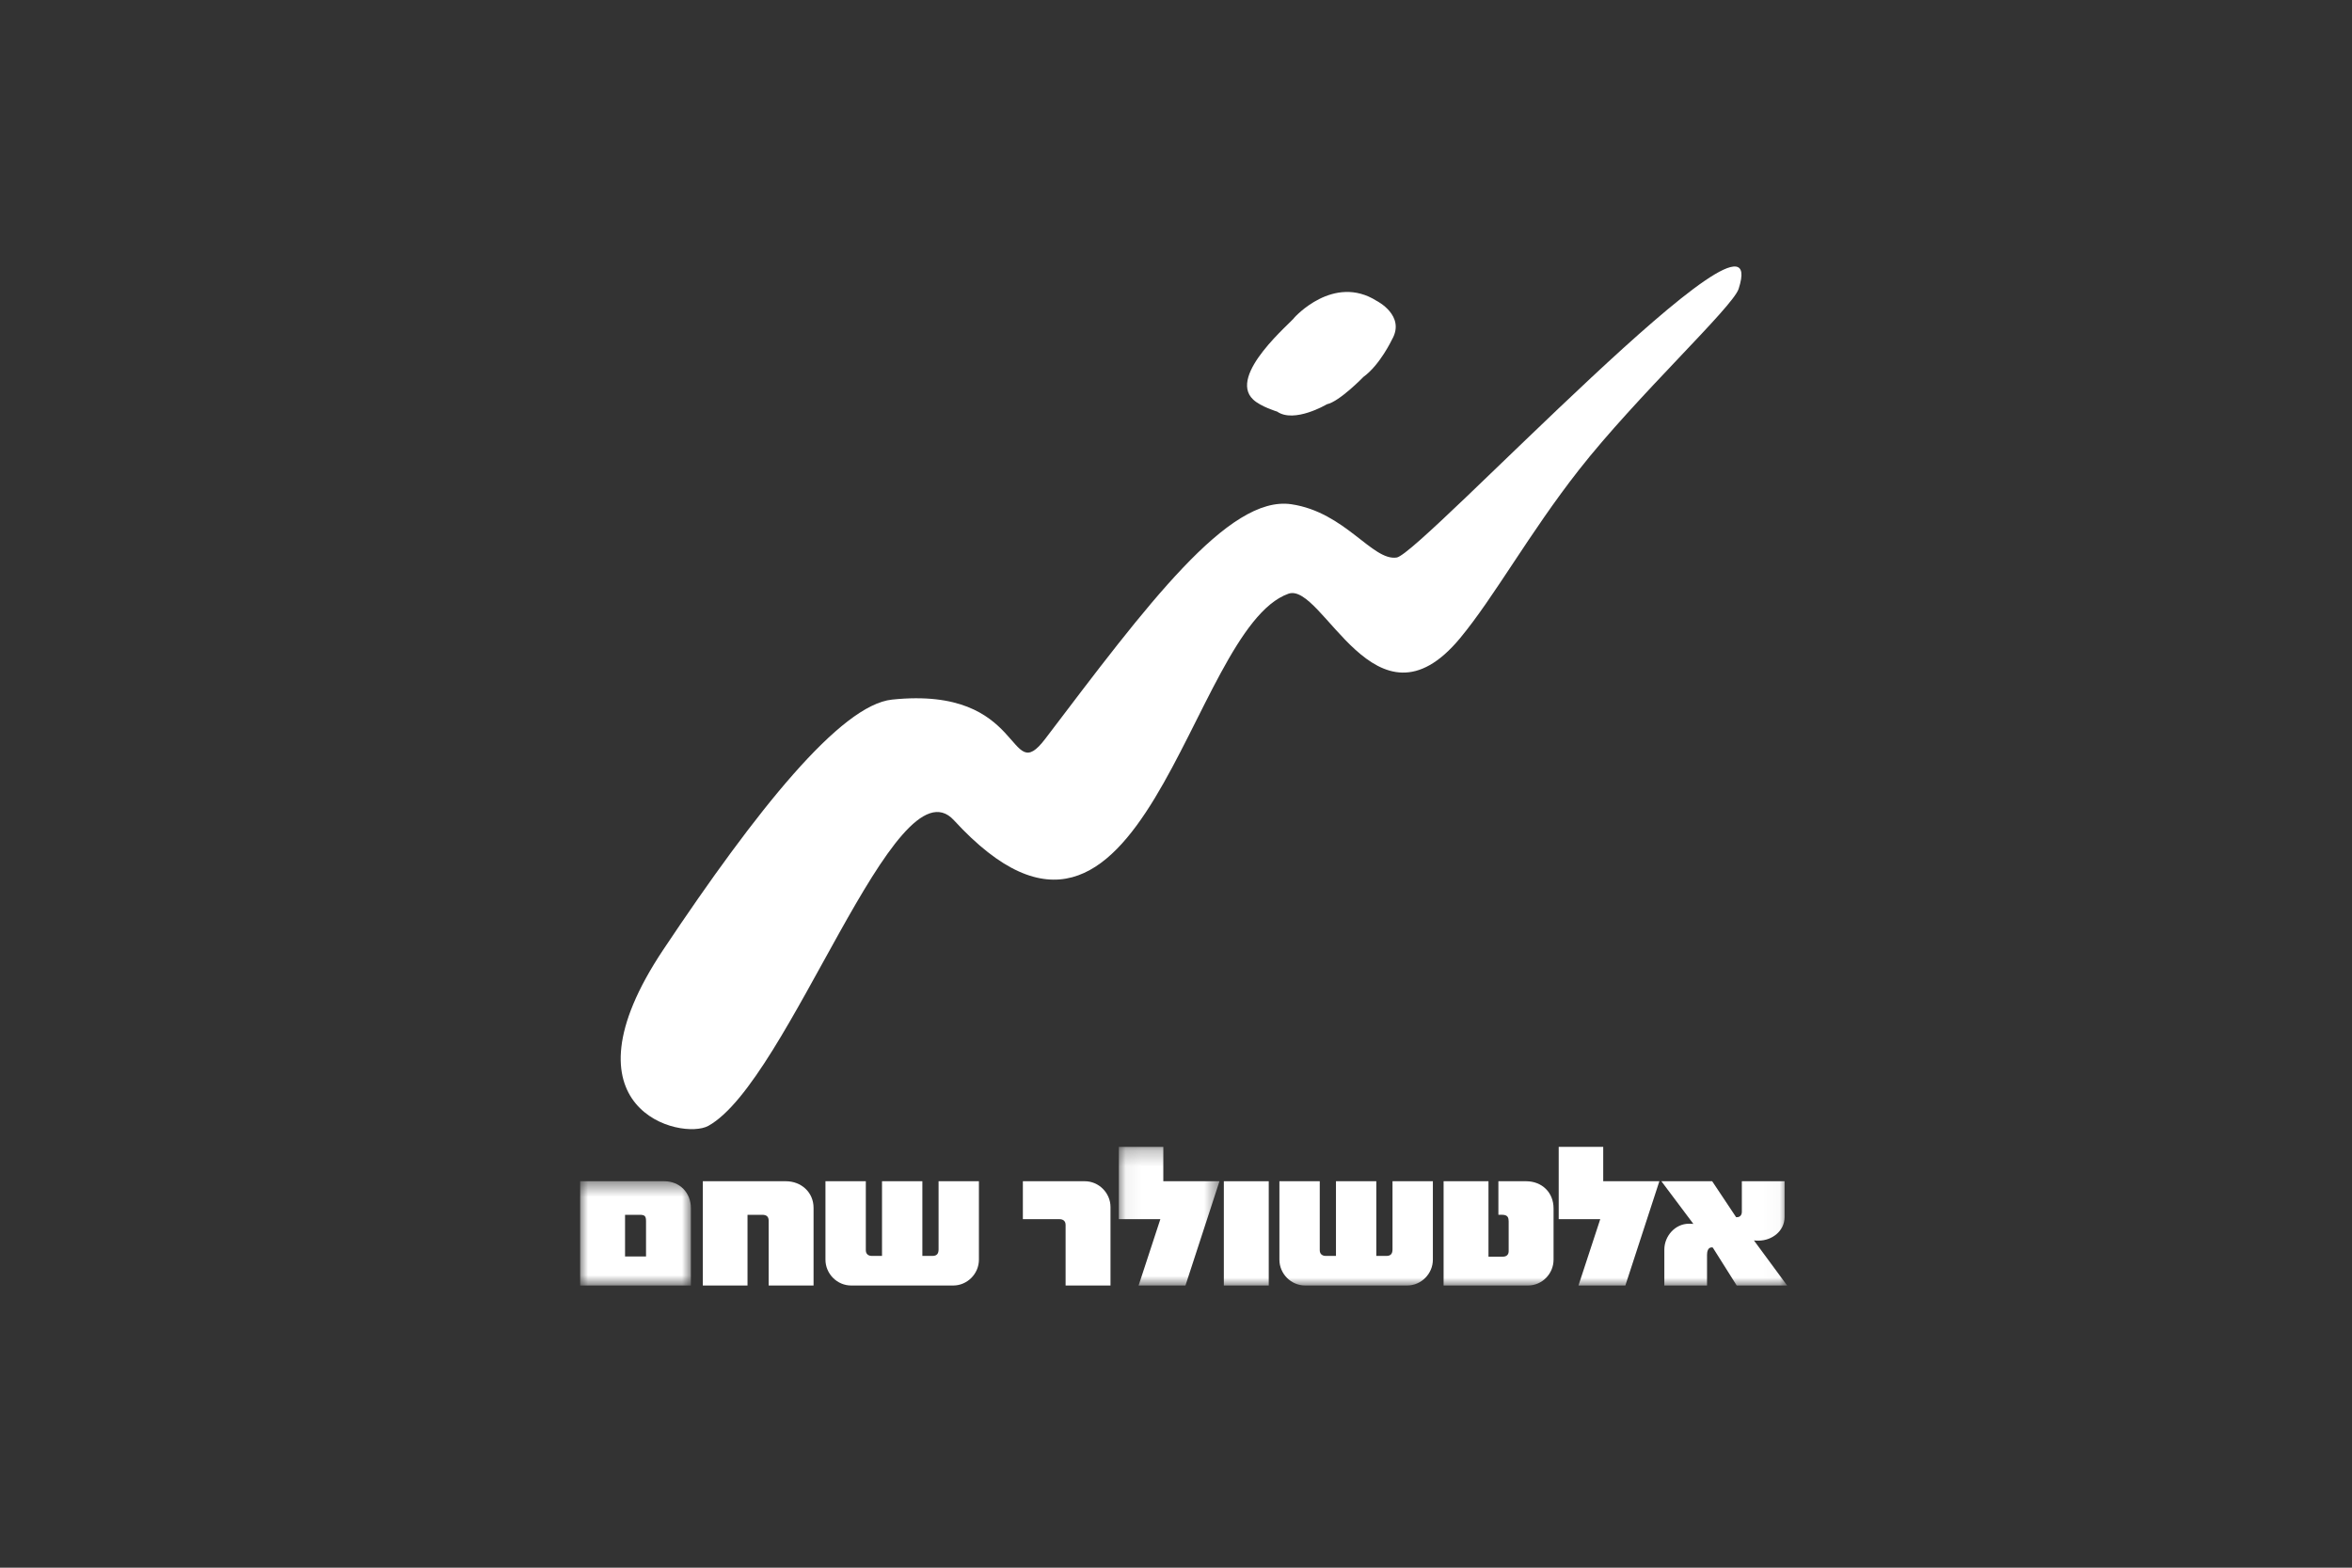 <?xml version="1.0" encoding="UTF-8"?>
<svg width="150px" height="100px" viewBox="0 0 150 100" version="1.1" xmlns="http://www.w3.org/2000/svg" xmlns:xlink="http://www.w3.org/1999/xlink">
    <rect x="0" y="0" width="150" height="100" fill="#333333" stroke="none"/>
    <!-- Generator: Sketch 50.2 (55047) - http://www.bohemiancoding.com/sketch -->
    <title>Altshor_Shaham</title>
    <desc>Created with Sketch.</desc>
    <defs>
        <polygon id="path-1" points="0 0.499 7.063 0.499 7.063 7.15 0 7.15"></polygon>
        <polygon id="path-3" points="0.06 0.257 6.479 0.257 6.479 9.1 0.06 9.1"></polygon>
        <polygon id="path-5" points="0 65 76.975 65 76.975 0 0 0"></polygon>
    </defs>
    <g id="Brand-Main" stroke="none" stroke-width="1" fill="none" fill-rule="evenodd">
        <g id="Brand_1920" transform="translate(-994, -4996)">
            <g id="Group" transform="translate(1031, 5013)">
                <path d="M42.924,8.489 C41.258,6.933 45.421,3.512 45.549,3.258 C45.549,3.258 48.046,0.45 50.8,2.194 C50.8,2.194 52.662,3.128 51.773,4.661 C51.773,4.661 51.011,6.278 49.952,7.044 C49.952,7.044 48.429,8.617 47.623,8.787 C47.623,8.787 45.549,10.02 44.448,9.254 C44.448,9.254 43.41,8.944 42.924,8.489" id="Fill-1" fill="#FFFFFF"></path>
                <path d="M56.118,23.707 C50.717,30.22 47.351,20.099 45.169,20.873 C38.78,23.141 35.96,48.534 23.835,35.32 C20.118,31.268 13.321,51.967 8.173,54.817 C6.486,55.751 -1.535,53.823 5.301,43.578 C11.268,34.633 16.611,27.969 19.893,27.626 C28.487,26.727 27.233,33.326 29.664,30.125 C36.148,21.584 41.348,14.574 45.357,15.165 C48.795,15.674 50.528,18.803 52.079,18.563 C53.63,18.322 76.31,-6.062 73.881,1.429 C73.499,2.601 67.391,8.255 63.682,12.992 C60.529,17.017 58.307,21.065 56.118,23.707" id="Fill-3" fill="#FFFFFF"></path>
                <g id="Group-7" transform="translate(0, 57.85)">
                    <mask id="mask-2" fill="white">
                        <use xlink:href="#path-1"></use>
                    </mask>
                    <g id="Clip-6"></g>
                    <path d="M4.201,5.3 L2.863,5.3 L2.863,2.64 L3.796,2.64 C4.125,2.64 4.201,2.728 4.201,3.045 L4.201,5.3 Z M7.063,7.15 L7.063,2.221 C7.063,1.233 6.357,0.499 5.361,0.499 L-0,0.499 L-0,7.15 L7.063,7.15 Z" id="Fill-5" fill="#FFFFFF" mask="url(#mask-2)"></path>
                </g>
                <path d="M14.885,65 L14.885,60.046 C14.885,59.046 14.09,58.349 13.119,58.349 L7.822,58.349 L7.822,65 L10.673,65 L10.673,60.49 L11.606,60.49 C11.871,60.49 12.022,60.591 12.022,60.869 L12.022,65 L14.885,65 Z" id="Fill-8" fill="#FFFFFF"></path>
                <path d="M25.431,63.353 L25.431,58.349 L22.858,58.349 L22.858,62.694 C22.858,62.96 22.757,63.113 22.468,63.113 L21.824,63.113 L21.824,58.349 L19.251,58.349 L19.251,63.113 L18.608,63.113 C18.368,63.113 18.218,62.986 18.218,62.745 L18.218,58.349 L15.644,58.349 L15.644,63.353 C15.644,64.253 16.388,65 17.284,65 L23.791,65 C24.688,65 25.431,64.253 25.431,63.353" id="Fill-10" fill="#FFFFFF"></path>
                <path d="M33.823,65 L33.823,59.995 C33.823,59.096 33.078,58.349 32.183,58.349 L28.234,58.349 L28.234,60.769 L30.568,60.769 C30.808,60.769 30.959,60.895 30.959,61.136 L30.959,65 L33.823,65 Z" id="Fill-12" fill="#FFFFFF"></path>
                <g id="Group-16" transform="translate(34.294, 55.9)">
                    <mask id="mask-4" fill="white">
                        <use xlink:href="#path-3"></use>
                    </mask>
                    <g id="Clip-15"></g>
                    <polygon id="Fill-14" fill="#FFFFFF" mask="url(#mask-4)" points="6.479 2.449 2.897 2.449 2.897 0.257 0.06 0.257 0.06 4.869 2.708 4.869 1.321 9.1 4.309 9.1"></polygon>
                </g>
                <mask id="mask-6" fill="white">
                    <use xlink:href="#path-5"></use>
                </mask>
                <g id="Clip-18"></g>
                <polygon id="Fill-17" fill="#FFFFFF" mask="url(#mask-6)" points="41.051 65 43.915 65 43.915 58.349 41.051 58.349"></polygon>
                <path d="M54.382,63.353 L54.382,58.349 L51.808,58.349 L51.808,62.694 C51.808,62.96 51.707,63.113 51.418,63.113 L50.775,63.113 L50.775,58.349 L48.202,58.349 L48.202,63.113 L47.559,63.113 C47.319,63.113 47.168,62.986 47.168,62.745 L47.168,58.349 L44.595,58.349 L44.595,63.353 C44.595,64.253 45.338,65 46.235,65 L52.742,65 C53.638,65 54.382,64.253 54.382,63.353" id="Fill-19" fill="#FFFFFF" mask="url(#mask-6)"></path>
                <path d="M62.079,63.353 L62.079,60.084 C62.079,59.058 61.334,58.349 60.325,58.349 L58.561,58.349 L58.561,60.49 C58.913,60.49 59.216,60.439 59.216,60.908 L59.216,62.809 C59.216,63.049 59.064,63.162 58.838,63.162 L57.929,63.162 L57.929,58.349 L55.066,58.349 L55.066,65 L60.451,65 C61.346,65 62.079,64.253 62.079,63.353" id="Fill-20" fill="#FFFFFF" mask="url(#mask-6)"></path>
                <polygon id="Fill-21" fill="#FFFFFF" mask="url(#mask-6)" points="68.827 58.349 65.246 58.349 65.246 56.157 62.407 56.157 62.407 60.769 65.057 60.769 63.668 65 66.658 65"></polygon>
                <path d="M76.976,65 L74.858,62.125 C74.958,62.137 75.058,62.137 75.159,62.137 C76.004,62.137 76.811,61.529 76.811,60.642 L76.811,58.349 L74.087,58.349 L74.087,60.3 C74.087,60.514 73.961,60.655 73.746,60.642 L73.722,60.642 L72.195,58.349 L68.955,58.349 L70.997,61.072 C70.909,61.06 70.808,61.06 70.708,61.06 C69.837,61.06 69.144,61.845 69.144,62.707 L69.144,65 L71.867,65 L71.867,63.049 C71.867,62.847 71.918,62.568 72.17,62.568 C72.195,62.568 72.208,62.58 72.234,62.58 L73.759,65 L76.976,65 Z" id="Fill-22" fill="#FFFFFF" mask="url(#mask-6)"></path>
            </g>
        </g>
    </g>
</svg>